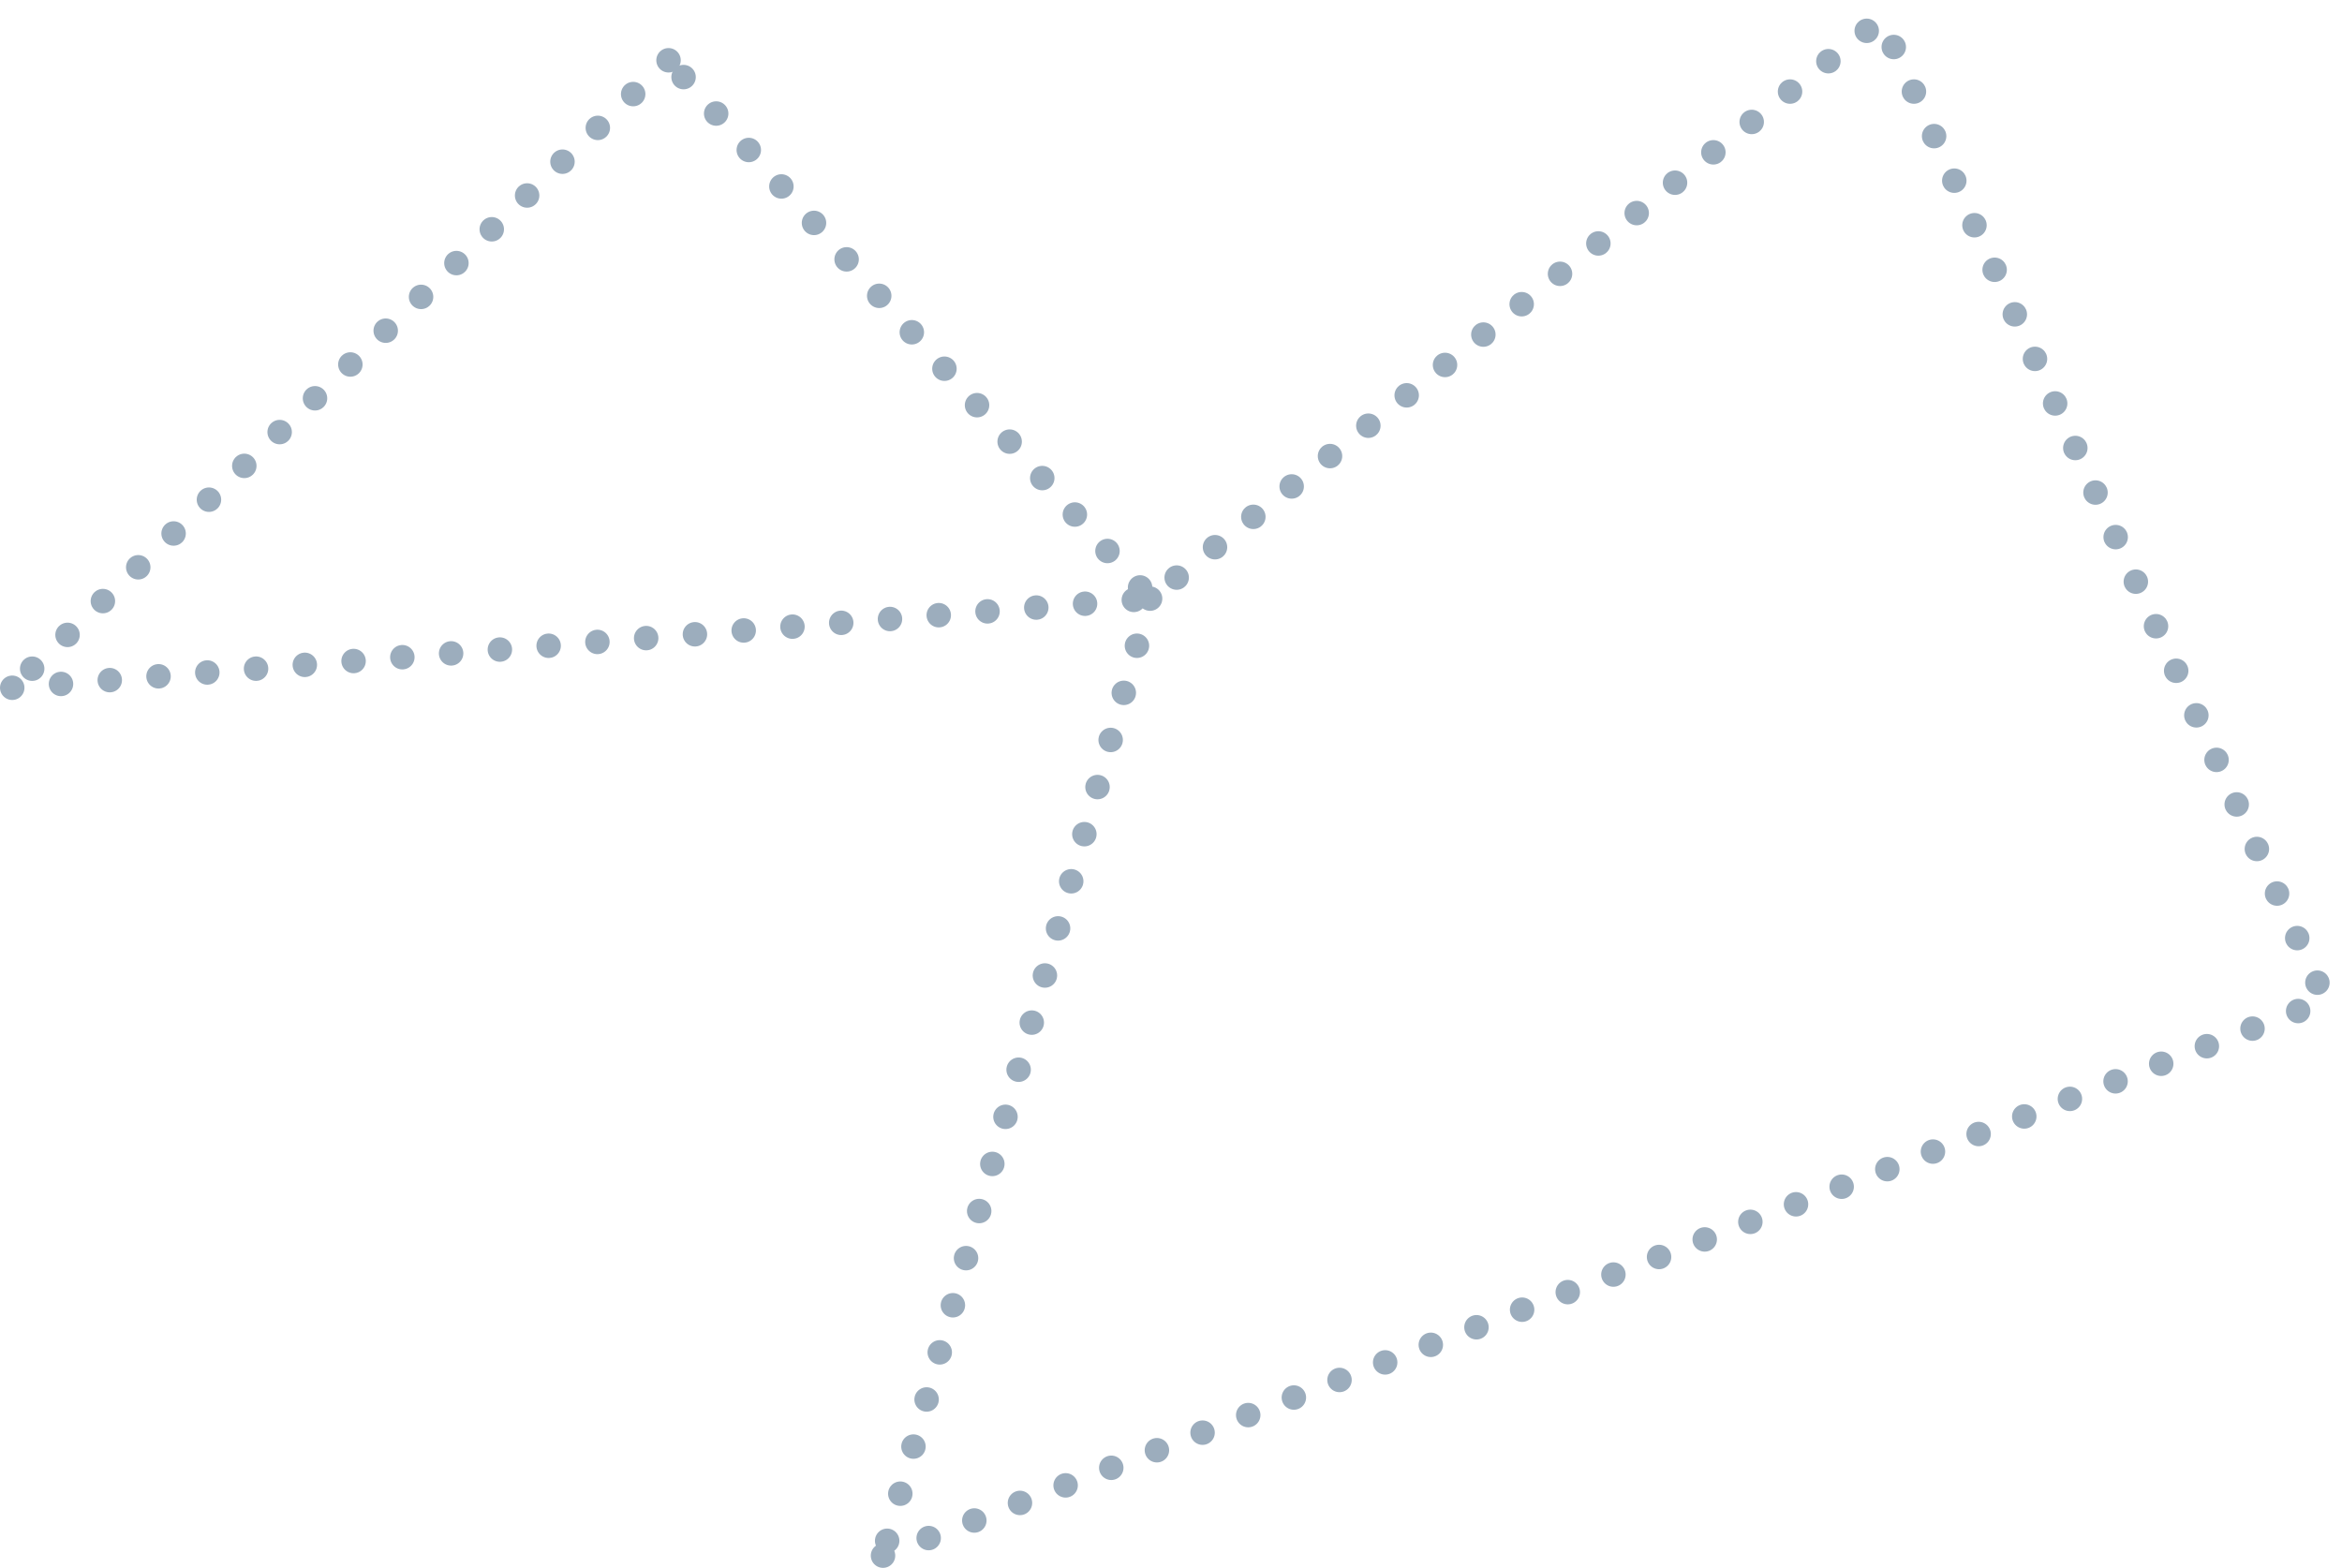 <svg id="Layer_1" xmlns="http://www.w3.org/2000/svg" viewBox="0 0 191.52 128.23" width="100%" height="100%" preserveAspectRatio="none"><defs><style>.cls-1{fill:none;stroke:#9cadbd;stroke-linecap:round;stroke-miterlimit:10;stroke-width:2px;stroke-dasharray:0 4;}</style></defs><title>2-lines-dotted-B-v1</title><polyline class="cls-1" points="72.21 127.23 190.17 81.83 153.84 1.58 94.05 48.96 54.67 4.93"/><line class="cls-1" x1="94.05" y1="48.96" x2="72.21" y2="127.23"/><line class="cls-1" x1="1" y1="56.25" x2="94.05" y2="48.96"/><line class="cls-1" x1="54.67" y1="4.93" x2="1" y2="56.25"/></svg>